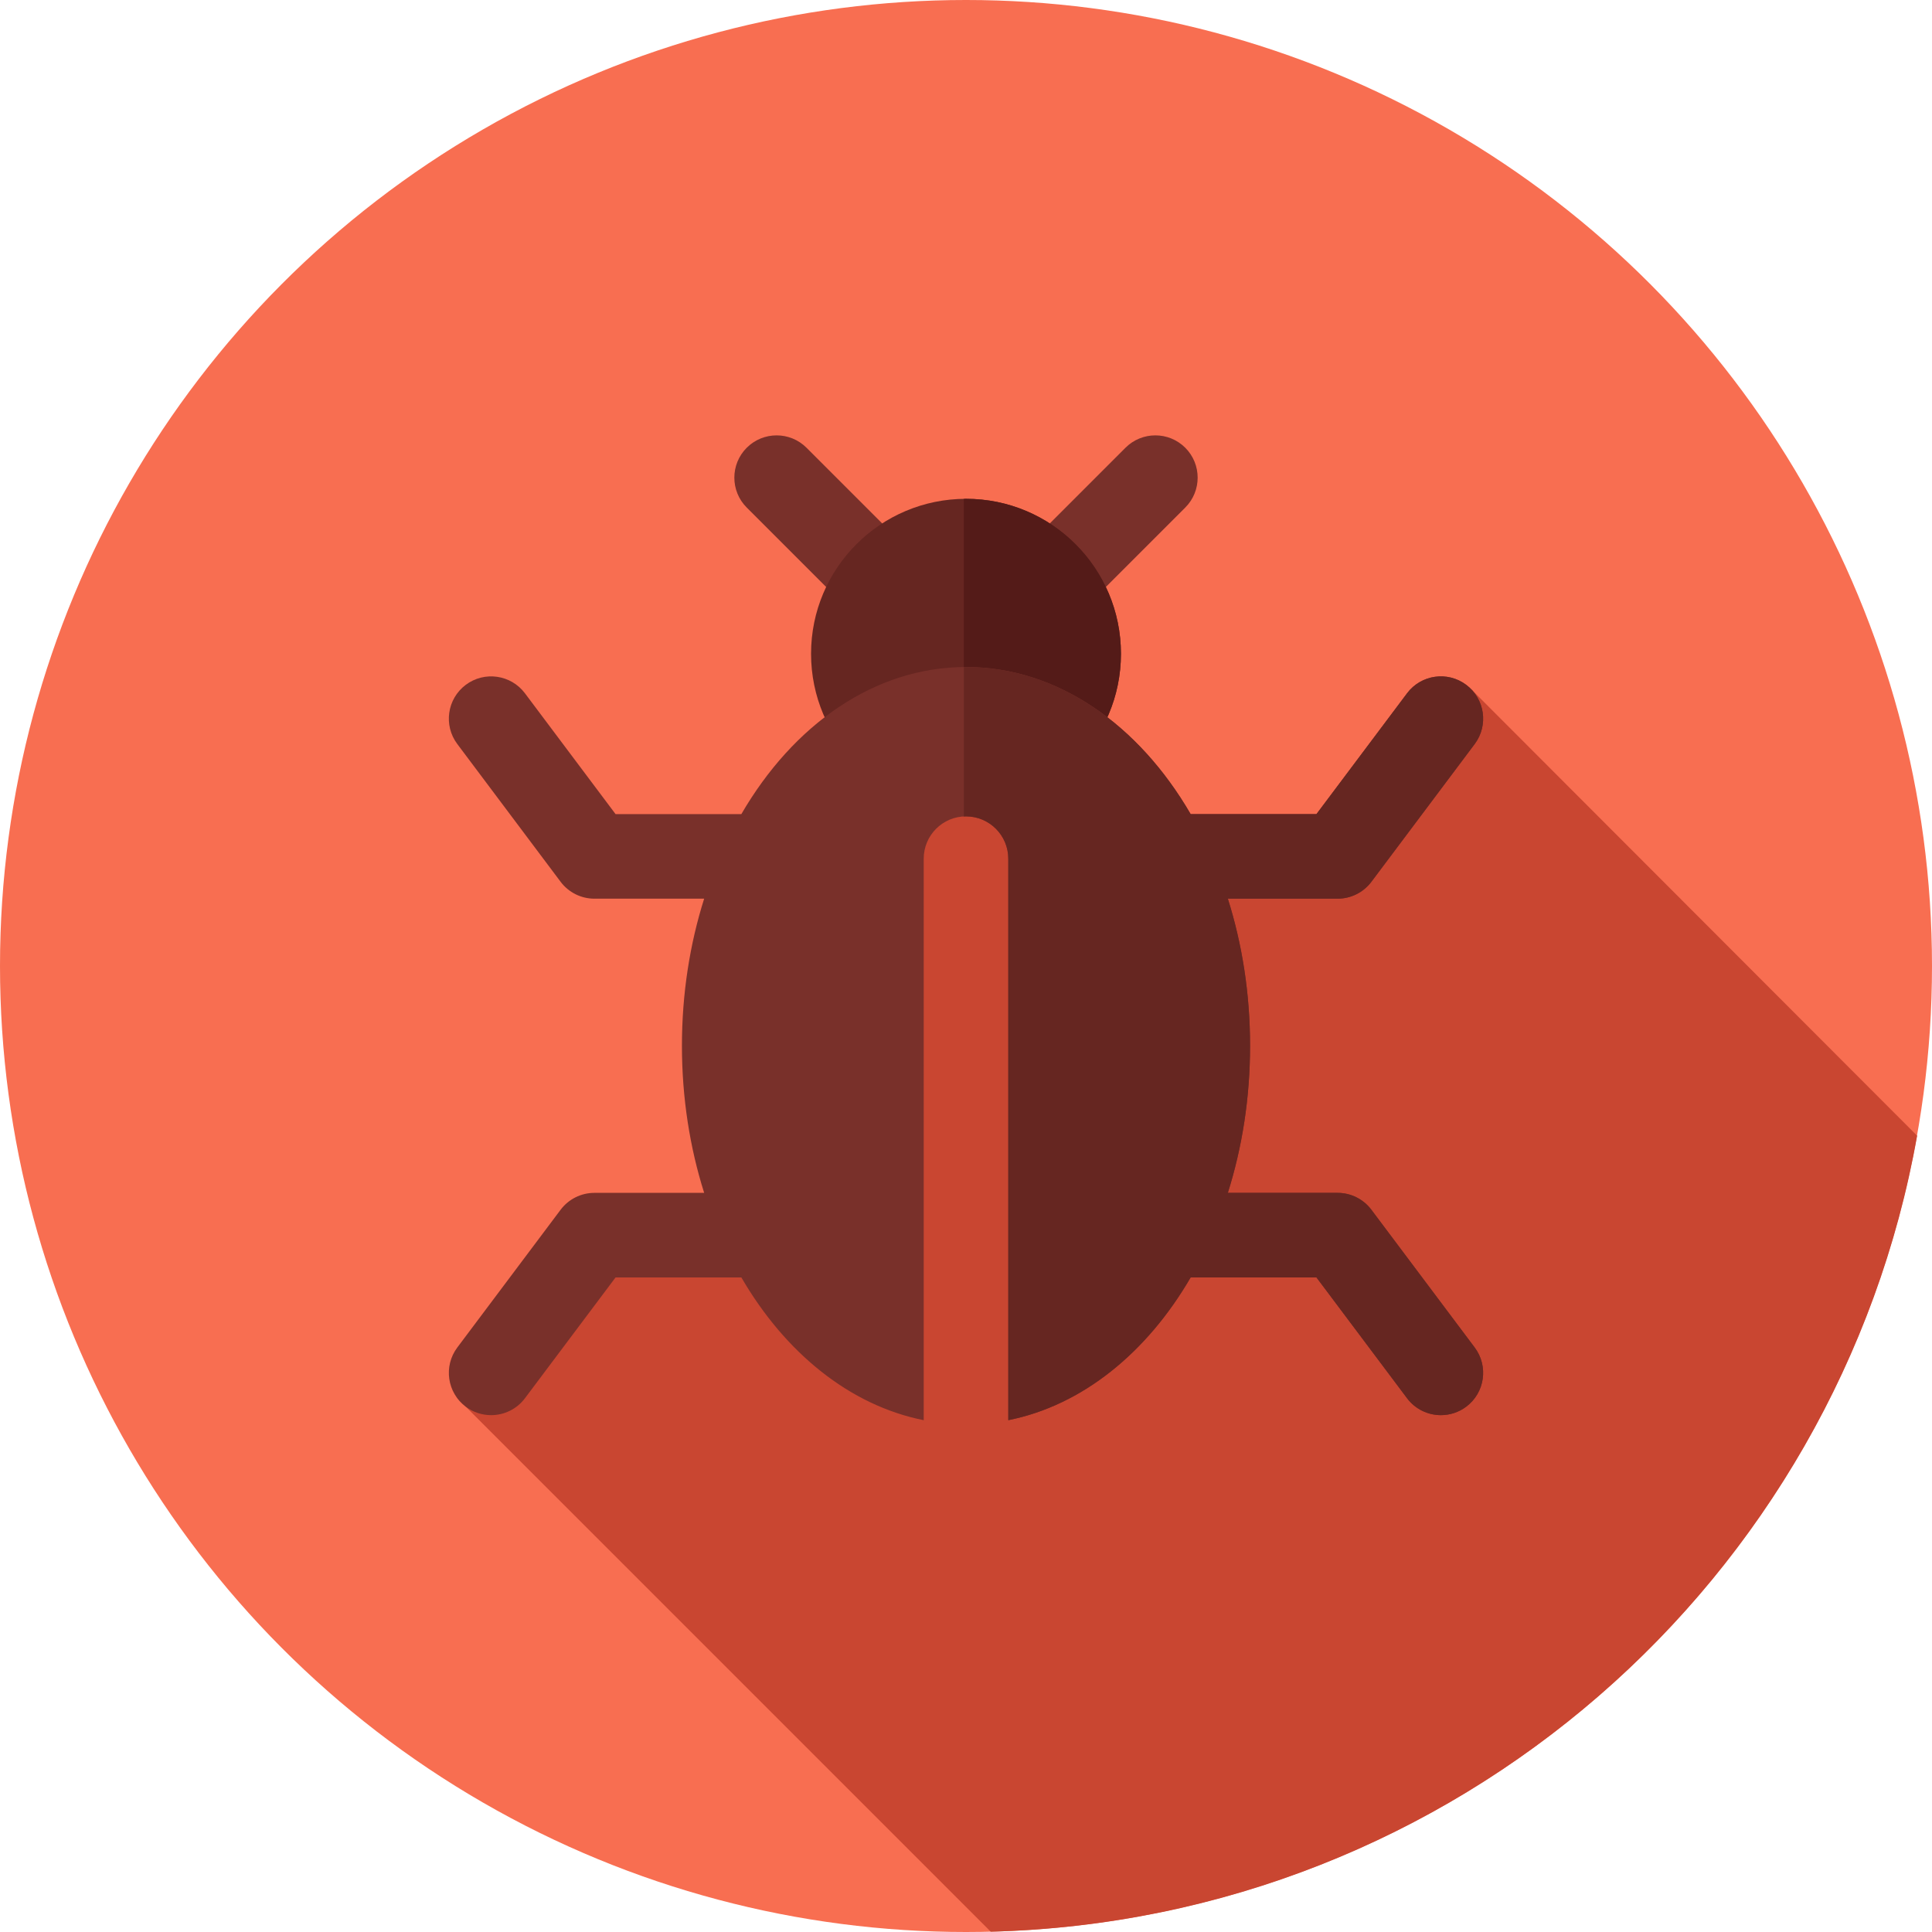 <?xml version="1.0" encoding="iso-8859-1"?>
<!-- Uploaded to: SVG Repo, www.svgrepo.com, Generator: SVG Repo Mixer Tools -->
<svg height="800px" width="800px" version="1.1" id="Layer_1" xmlns="http://www.w3.org/2000/svg" xmlns:xlink="http://www.w3.org/1999/xlink" 
	 viewBox="0 0 297 297" xml:space="preserve">
<g>
	<g>
		<g>
			<g>
				<circle style="fill:#F86E51;" cx="148.5" cy="148.5" r="148.5"/>
			</g>
		</g>
	</g>
	<path style="fill:#C94631;" d="M226.144,105.931c-4.272,10.977-12.161,19.288-23.644,22.569c-24,7-55.333-23-71.333-2
		c-9,10-9.667,57-21.667,60c-17.99,4.693-28.026,16.727-39.201,28.446l82.006,82.006c71.407-1.796,130.292-53.999,142.409-122.36
		L226.144,105.931z"/>
	<g>
		<g>
			<path style="fill:#79302A;" d="M148.5,109.039c-1.663,0-3.327-0.635-4.597-1.903l-29.111-29.112
				c-2.538-2.538-2.538-6.653,0-9.192c2.539-2.537,6.654-2.537,9.193,0L148.5,93.347l24.515-24.516c2.539-2.537,6.654-2.537,9.193,0
				c2.538,2.539,2.538,6.654,0,9.192l-29.111,29.112C151.827,108.404,150.163,109.039,148.5,109.039z"/>
		</g>
		<g>
			<circle style="fill:#662621;" cx="148.5" cy="100.5" r="23.819"/>
		</g>
		<g>
			<path style="fill:#541B18;" d="M148.5,76.681c-0.112,0-0.222,0.007-0.333,0.008v47.621c0.111,0.002,0.221,0.008,0.333,0.008
				c13.155,0,23.819-10.664,23.819-23.819S161.655,76.681,148.5,76.681z"/>
		</g>
	</g>
	<path style="fill:#79302A;" d="M226.7,207.146l-15.879-21.172c-1.228-1.637-3.154-2.6-5.2-2.6h-16.87
		c2.2-6.952,3.417-14.593,3.417-22.612s-1.217-15.659-3.416-22.611h16.87c2.046,0,3.973-0.963,5.2-2.601l15.879-21.173
		c2.153-2.871,1.571-6.945-1.301-9.1c-2.87-2.153-6.944-1.572-9.1,1.301l-13.929,18.572h-19.336
		c-7.987-13.75-20.482-22.612-34.535-22.612s-26.548,8.862-34.535,22.612H94.629L80.7,106.579c-2.154-2.872-6.229-3.454-9.1-1.301
		c-2.872,2.154-3.454,6.229-1.301,9.1l15.879,21.173c1.228,1.638,3.154,2.601,5.2,2.601h16.87
		c-2.199,6.952-3.416,14.592-3.416,22.611c0,8.02,1.217,15.66,3.417,22.612h-16.87c-2.046,0-3.973,0.963-5.2,2.6L70.3,207.146
		c-2.153,2.872-1.571,6.946,1.3,9.101c1.17,0.877,2.538,1.3,3.896,1.3c1.976,0,3.928-0.897,5.205-2.6l13.929-18.572h19.336
		c6.731,11.587,16.668,19.678,28.035,21.945V132c0-3.59,2.91-6.5,6.5-6.5s6.5,2.91,6.5,6.5v86.32
		c11.367-2.267,21.304-10.358,28.035-21.945h19.336l13.929,18.572c1.277,1.702,3.229,2.601,5.205,2.6c1.357,0,2.726-0.423,3.896-1.3
		C228.271,214.093,228.854,210.019,226.7,207.146z"/>
	<path style="fill:#662621;" d="M226.7,207.146l-15.879-21.172c-1.228-1.637-3.154-2.6-5.2-2.6h-16.87
		c2.2-6.952,3.417-14.593,3.417-22.612s-1.217-15.659-3.416-22.611h16.87c2.046,0,3.973-0.963,5.2-2.601l15.879-21.173
		c2.153-2.871,1.571-6.945-1.301-9.1c-2.87-2.153-6.944-1.572-9.1,1.301l-13.929,18.572h-19.336
		c-7.987-13.75-20.482-22.612-34.535-22.612c-0.112,0-0.221,0.012-0.333,0.013v22.964c0.111-0.006,0.221-0.017,0.333-0.017
		c3.59,0,6.5,2.91,6.5,6.5v86.32c11.367-2.267,21.304-10.358,28.035-21.945h19.336l13.929,18.572c1.277,1.702,3.229,2.601,5.205,2.6
		c1.357,0,2.726-0.423,3.896-1.3C228.271,214.093,228.854,210.019,226.7,207.146z"/>
</g>
</svg>